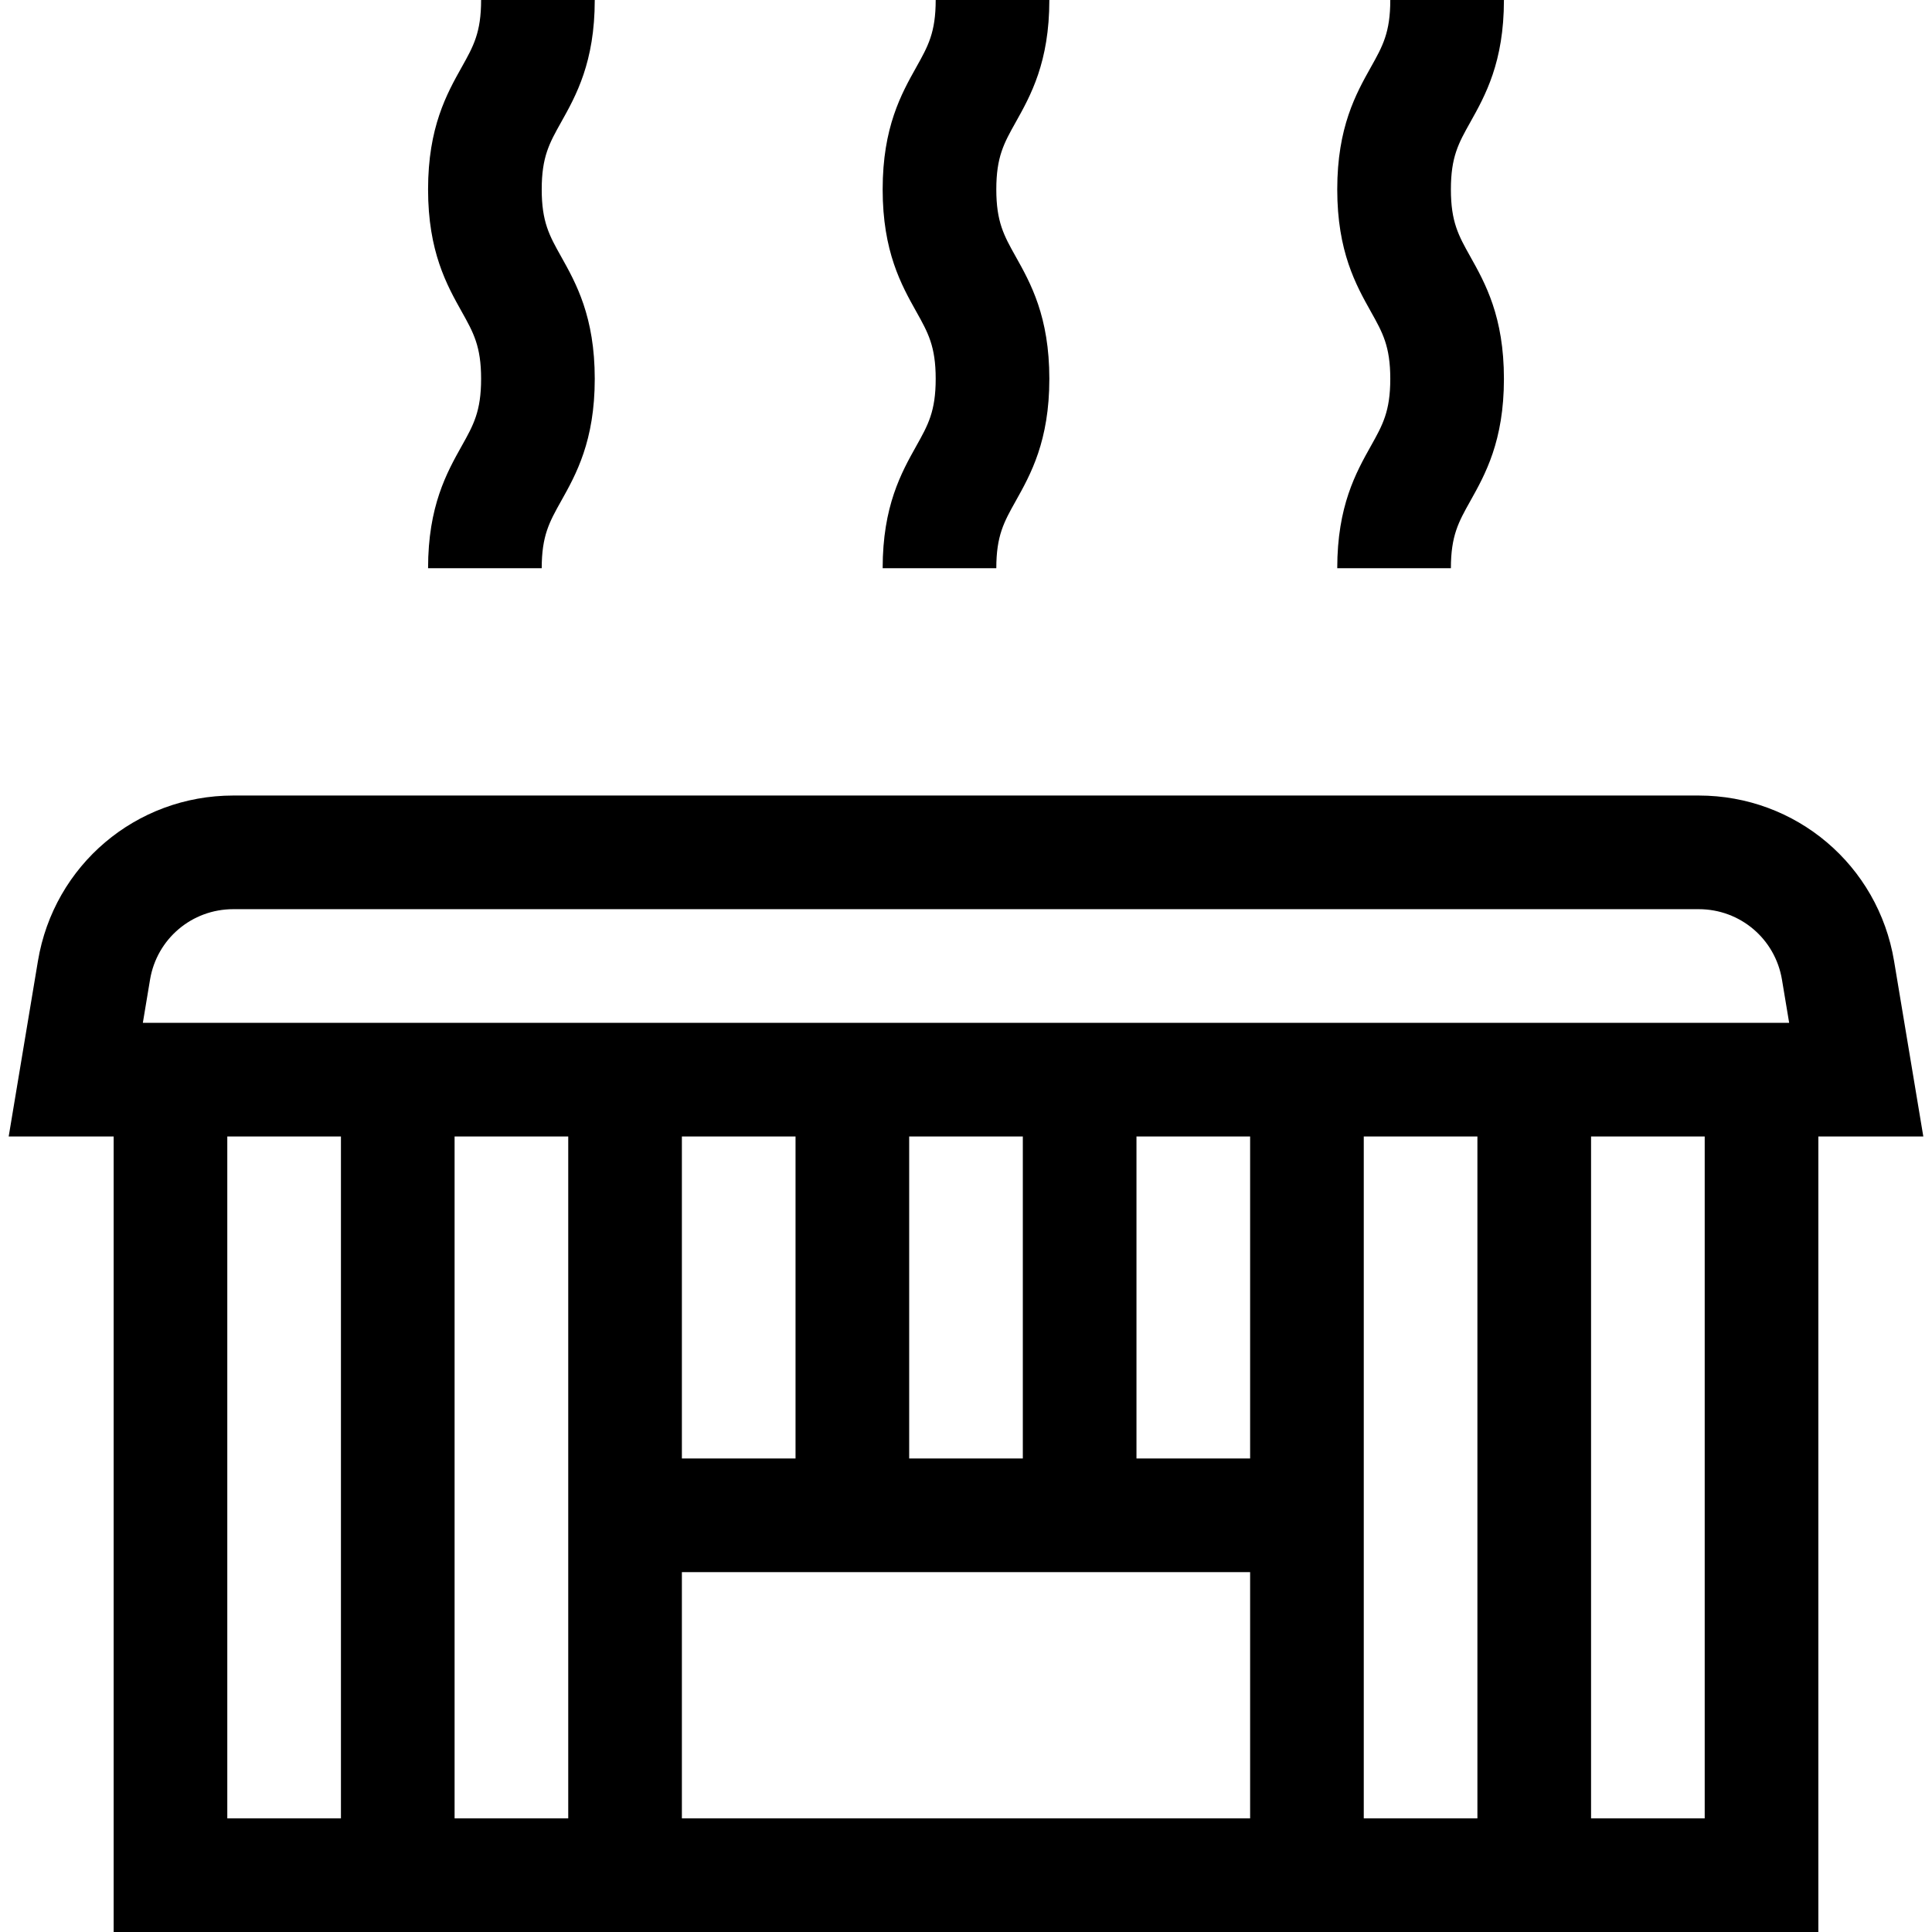 <svg id="Layer_1" enable-background="new 0 0 510 510" height="512" viewBox="0 0 510 510" width="512" xmlns="http://www.w3.org/2000/svg"><g><path d="m507.707 300-7.721-46.32c-4.218-25.31-25.902-43.68-51.562-43.68h-386.849c-25.659 0-47.344 18.37-51.562 43.68l-7.72 46.32h27.707v210h450v-210zm-468.102-41.389c1.797-10.784 11.038-18.611 21.97-18.611h386.85c10.933 0 20.173 7.827 21.97 18.611l1.898 11.389h-434.586zm80.395 221.389v-180h30v180zm210-180v85h-30v-85zm-60 85h-30v-85h30zm-60 0h-30v-85h30zm-30 30h150v65h-150zm180-115h30v180h-30zm-300 0h30v180h-30zm390 180h-30v-180h30z"/><path d="m113 150h30c0-8.587 2.024-12.201 5.088-17.672 3.971-7.091 8.912-15.916 8.912-32.33 0-16.415-4.941-25.24-8.912-32.331-3.064-5.471-5.088-9.085-5.088-17.672 0-8.584 2.023-12.197 5.087-17.667 3.971-7.091 8.913-15.915 8.913-32.328h-30c0 8.585-2.023 12.198-5.087 17.669-3.972 7.09-8.913 15.913-8.913 32.326 0 16.414 4.941 25.239 8.912 32.33 3.063 5.471 5.088 9.086 5.088 17.673s-2.024 12.201-5.088 17.672c-3.971 7.091-8.912 15.916-8.912 32.33z"/><path d="m353 150h30c0-8.587 2.024-12.201 5.088-17.672 3.971-7.091 8.912-15.916 8.912-32.33 0-16.415-4.941-25.24-8.912-32.331-3.064-5.471-5.088-9.085-5.088-17.672 0-8.584 2.023-12.197 5.087-17.667 3.971-7.091 8.913-15.915 8.913-32.328h-30c0 8.585-2.023 12.198-5.087 17.669-3.972 7.09-8.913 15.913-8.913 32.326 0 16.414 4.941 25.239 8.912 32.33 3.063 5.471 5.088 9.086 5.088 17.673s-2.024 12.201-5.088 17.672c-3.971 7.091-8.912 15.916-8.912 32.33z"/><path d="m233 150h30c0-8.587 2.024-12.201 5.088-17.672 3.971-7.091 8.912-15.916 8.912-32.33 0-16.415-4.941-25.24-8.912-32.331-3.064-5.471-5.088-9.085-5.088-17.672 0-8.584 2.023-12.197 5.087-17.667 3.971-7.091 8.913-15.915 8.913-32.328h-30c0 8.585-2.023 12.198-5.087 17.669-3.972 7.09-8.913 15.913-8.913 32.326 0 16.414 4.941 25.239 8.912 32.33 3.063 5.471 5.088 9.086 5.088 17.673s-2.024 12.201-5.088 17.672c-3.971 7.091-8.912 15.916-8.912 32.33z"/></g></svg>